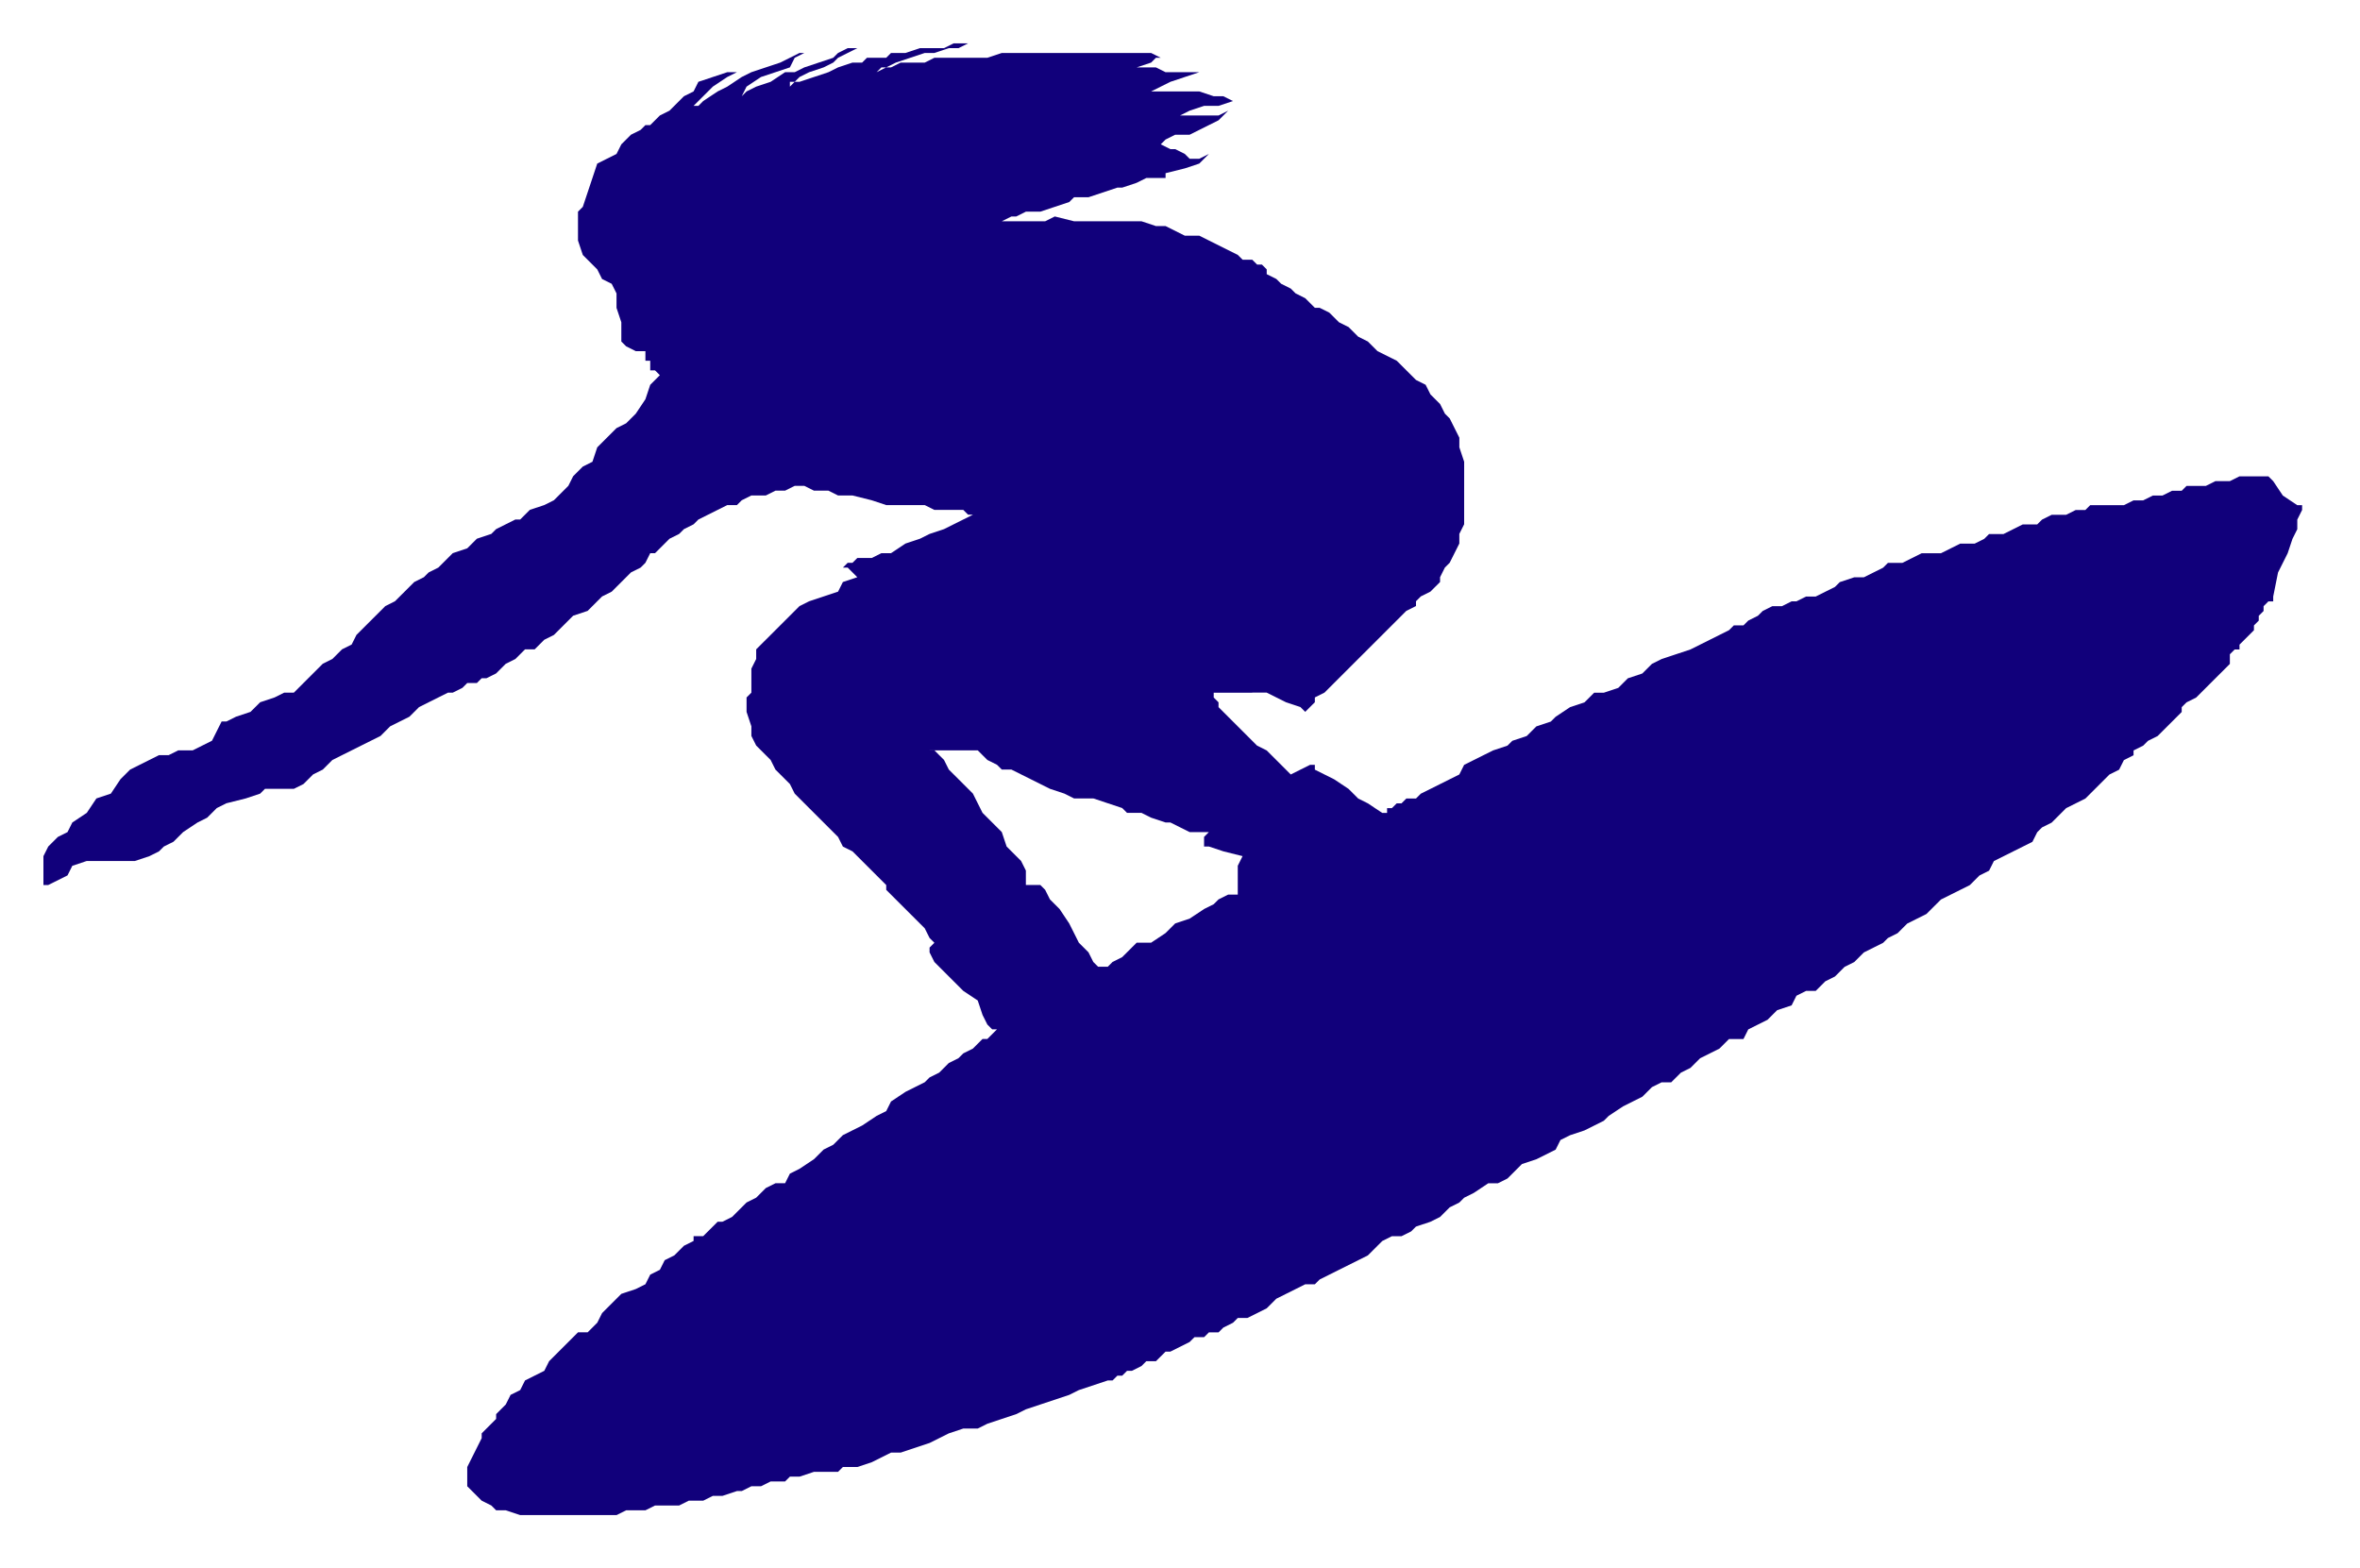 <svg xmlns="http://www.w3.org/2000/svg" width="490.455" height="325.861" fill-rule="evenodd" stroke-linecap="round" preserveAspectRatio="none" viewBox="0 0 490 326"><style>.brush0{fill:#fff}.pen0{stroke:#000;stroke-width:1;stroke-linejoin:round}</style><path d="M260 144h3l4 2 3 1 1 1 2-2v-1l2-1 2-2 2-2 2-2 2-2 1-1 1-1 2-2 2-2 1-1 2-2 2-1v-1l1-1 2-1 1-1 1-1v-1l1-2 1-1 1-2 1-2v-2l1-2V96l-1-3v-2l-1-2-1-2-1-1-1-2-2-2-1-2-2-1-2-2-2-2-2-1-2-1-2-2-2-1-2-2-2-1-2-2-2-1h-1l-2-2-2-1-1-1-2-1-1-1-2-1v-1l-1-1h-1l-1-1h-2l-1-1-2-1-2-1-2-1-2-1h-3l-2-1-2-1h-2l-3-1h-14l-4-1-2 1h-9l2-1h1l2-1h3l3-1 3-1 1-1h3l3-1 3-1h1l3-1 2-1h4v-1l4-1 3-1 1-1 1-1-2 1h-2l-1-1-2-1h-1l-2-1 1-1 2-1h3l2-1 2-1 2-1 1-1 1-1-2 1h-10 2l2-1 3-1h3l3-1-2-1h-2l-3-1h-10l2-1 2-1 3-1 3-1h2-9l-2-1h-4l3-1 1-1h1l-2-1h-31l-3 1h-11l-2 1h-5l-2 1h-2l-1 1 2-1 2-1 3-1 3-1h2l3-1h2l2-1h2-5l-2 1h-5l-3 1h-3l-1 1h-4l-1 1h-2l-3 1-2 1-3 1-3 1h-2v1l2-2 2-1 3-1 2-1 1-1 2-1 2-1h-2l-2 1-1 1-3 1-3 1-2 1h-2l-3 2-3 1-2 1-1 1 1-2 3-2 3-1 3-1 1-2 2-1h-1l-2 1-2 1-3 1-3 1-2 1-3 2-2 1-3 2-1 1h-1l2-2 2-2 3-2 2-1h1-3l-3 1-3 1-1 2-2 1-2 2-1 1-2 1-1 1-1 1h-1l-1 1-2 1-2 2-1 2-2 1-2 1-1 3-1 3-1 3-1 1v6l1 3 2 2 1 1 1 2 2 1 1 2v3l1 3v4l1 1 2 1h2v2h1v2h1l1 1-2 2-1 3-2 3-1 1-1 1-2 1-2 2-2 2-1 3-2 1-2 2-1 2-1 1-2 2-2 1-3 1-2 2h-1l-2 1-2 1-1 1-3 1-2 2-3 1-1 1-2 2-2 1-1 1-2 1-1 1-2 2-1 1-2 1-2 2-2 2-2 2-1 2-2 1-2 2-2 1-2 2-1 1-2 2-1 1h-2l-2 1-3 1-2 2-3 1-2 1h-1l-1 2-1 2-2 1-2 1h-3l-2 1h-2l-2 1-2 1-2 1-2 2-2 3-3 1-2 3-3 2-1 2-2 1-1 1-1 1-1 2v6h1l2-1 2-1 1-2 3-1h10l3-1 2-1 1-1 2-1 2-2 3-2 2-1 2-2 2-1 4-1 3-1 1-1h6l2-1 1-1 1-1 2-1 2-2 2-1 2-1 2-1 2-1 2-1 2-2 2-1 2-1 2-2 2-1 2-1 2-1h1l2-1 1-1h2l1-1h1l2-1 1-1 1-1 2-1 2-2h2l2-2 2-1 2-2 2-2 3-1 2-2 1-1 2-1 2-2 2-2 2-1 1-1 1-2h1l1-1 1-1 1-1 2-1 1-1 2-1 1-1 2-1 2-1 2-1h2l1-1 2-1h3l2-1h2l2-1h2l2 1h3l2 1h3l4 1 3 1h8l2 1h6l1 1h1l-2 1-2 1-2 1-3 1-2 1-3 1-3 2h-2l-2 1h-3l-1 1h-1l-1 1h1l1 1 1 1-3 1-1 2-3 1-3 1-2 1-2 2-1 1-2 2-1 1-1 1-1 1-1 1v2l-1 2v5l-1 1v3l1 3v2l1 2 1 1 1 1 1 1 1 2 1 1 2 2 1 2 1 1 2 2 2 2 2 2 2 2 1 2 2 1 2 2 1 1 2 2 2 2v1l1 1 4 4 3 3 1 2 1 1h1-1l-1 1v1l1 2 2 2 2 2 2 2 3 2 1 3 1 2 1 1h1l-1 1-1 1h-1l-1 1-1 1-2 1-1 1-2 1-2 2-2 1-1 1-2 1-2 1-3 2-1 2-2 1-3 2-2 1-2 1-2 2-2 1-2 2-3 2-2 1-1 2h-2l-2 1-2 2-2 1-1 1-1 1-1 1-2 1h-1l-1 1-1 1-1 1h-2v1l-2 1-2 2-2 1-1 2-2 1-1 2-2 1-3 1-2 2-2 2-1 2-2 2h-2l-2 2-2 2-2 2-1 2-2 1-2 1-1 2-2 1-1 2-2 2v1l-1 1-1 1-1 1v1l-1 2-1 2-1 2v4l1 1 1 1 1 1 2 1 1 1h2l3 1h20l2-1h4l2-1h5l2-1h3l2-1h2l3-1h1l2-1h2l2-1h3l1-1h2l3-1h5l1-1h3l3-1 2-1 2-1h2l3-1 3-1 2-1 2-1 3-1h3l2-1 3-1 3-1 2-1 3-1 3-1 3-1 2-1 3-1 3-1h1l1-1h1l1-1h1l2-1 1-1h2l1-1 1-1h1l2-1 2-1 1-1h2l1-1h2l1-1 2-1 1-1h2l2-1 2-1 1-1 1-1 2-1 2-1 2-1h2l1-1 2-1 2-1 2-1 2-1 2-1 1-1 2-2 2-1h2l2-1 1-1 3-1 2-1 2-2 2-1 1-1 2-1 3-2h2l2-1 1-1 2-2 3-1 2-1 2-1 1-2 2-1 3-1 2-1 2-1 1-1 3-2 2-1 2-1 2-2 2-1h2l2-2 2-1 2-2 2-1 2-1 2-2h3l1-2 2-1 2-1 2-2 3-1 1-2 2-1h2l2-2 2-1 2-2 2-1 2-2 2-1 2-1 1-1 2-1 2-2 2-1 2-1 2-2 1-1 2-1 2-1 2-1 2-2 2-1 1-2 2-1 2-1 2-1 2-1 1-2 1-1 2-1 2-2 1-1 2-1 2-1 1-1 1-1 2-2 1-1 2-1 1-2 2-1v-1l2-1 1-1 2-1 1-1 1-1 2-2 1-1v-1l1-1 2-1 1-1 1-1 1-1 1-1 1-1 1-1 1-1v-2l1-1h1v-1l1-1 1-1 1-1v-1l1-1v-1l1-1v-1l1-1h1v-1l1-5 2-4 1-3 1-2v-2l1-2v-1h-1l-3-2-2-3-1-1h-6l-2 1h-3l-2 1h-4l-1 1h-2l-2 1h-2l-2 1h-2l-2 1h-7l-1 1h-2l-2 1h-3l-2 1-1 1h-3l-2 1-2 1h-3l-1 1-2 1h-3l-2 1-2 1h-4l-2 1-2 1h-3l-1 1-2 1-2 1h-2l-3 1-1 1-2 1-2 1h-2l-2 1h-1l-2 1h-2l-2 1-1 1-2 1-1 1h-2l-1 1-2 1-2 1-2 1-2 1-3 1-3 1-2 1-2 2-3 1-2 2-3 1h-2l-2 2-3 1-3 2-1 1-3 1-2 2-3 1-1 1-3 1-2 1-2 1-2 1-1 2-2 1-2 1-2 1-2 1-1 1h-2l-1 1h-1l-1 1h-1v1h-1l-3-2-2-1-2-2-3-2-2-1-2-1v-1h-1l-2 1-2 1-3-3-2-2-2-1-3-3-2-2-1-1-2-2v-1l-1-1v-1h8zm-67 12h10l1 1 1 1 2 1 1 1h2l2 1 2 1 2 1 2 1 3 1 2 1h4l3 1 3 1 1 1h3l2 1 3 1h1l2 1 2 1h4l-1 1v2h1l3 1 4 1-1 2v6h-2l-2 1-1 1-2 1-3 2-3 1-2 2-3 2h-3l-2 2-1 1-2 1-1 1h-2l-1-1-1-2-2-2-1-2-1-2-2-3-2-2-1-2-1-1h-3v-3l-1-2-2-2-1-1-1-3-2-2-2-2-1-2-1-2-2-2-1-1-2-2-1-2-1-1-1-1h-1z" style="stroke:none;fill:#11007b"/></svg>
